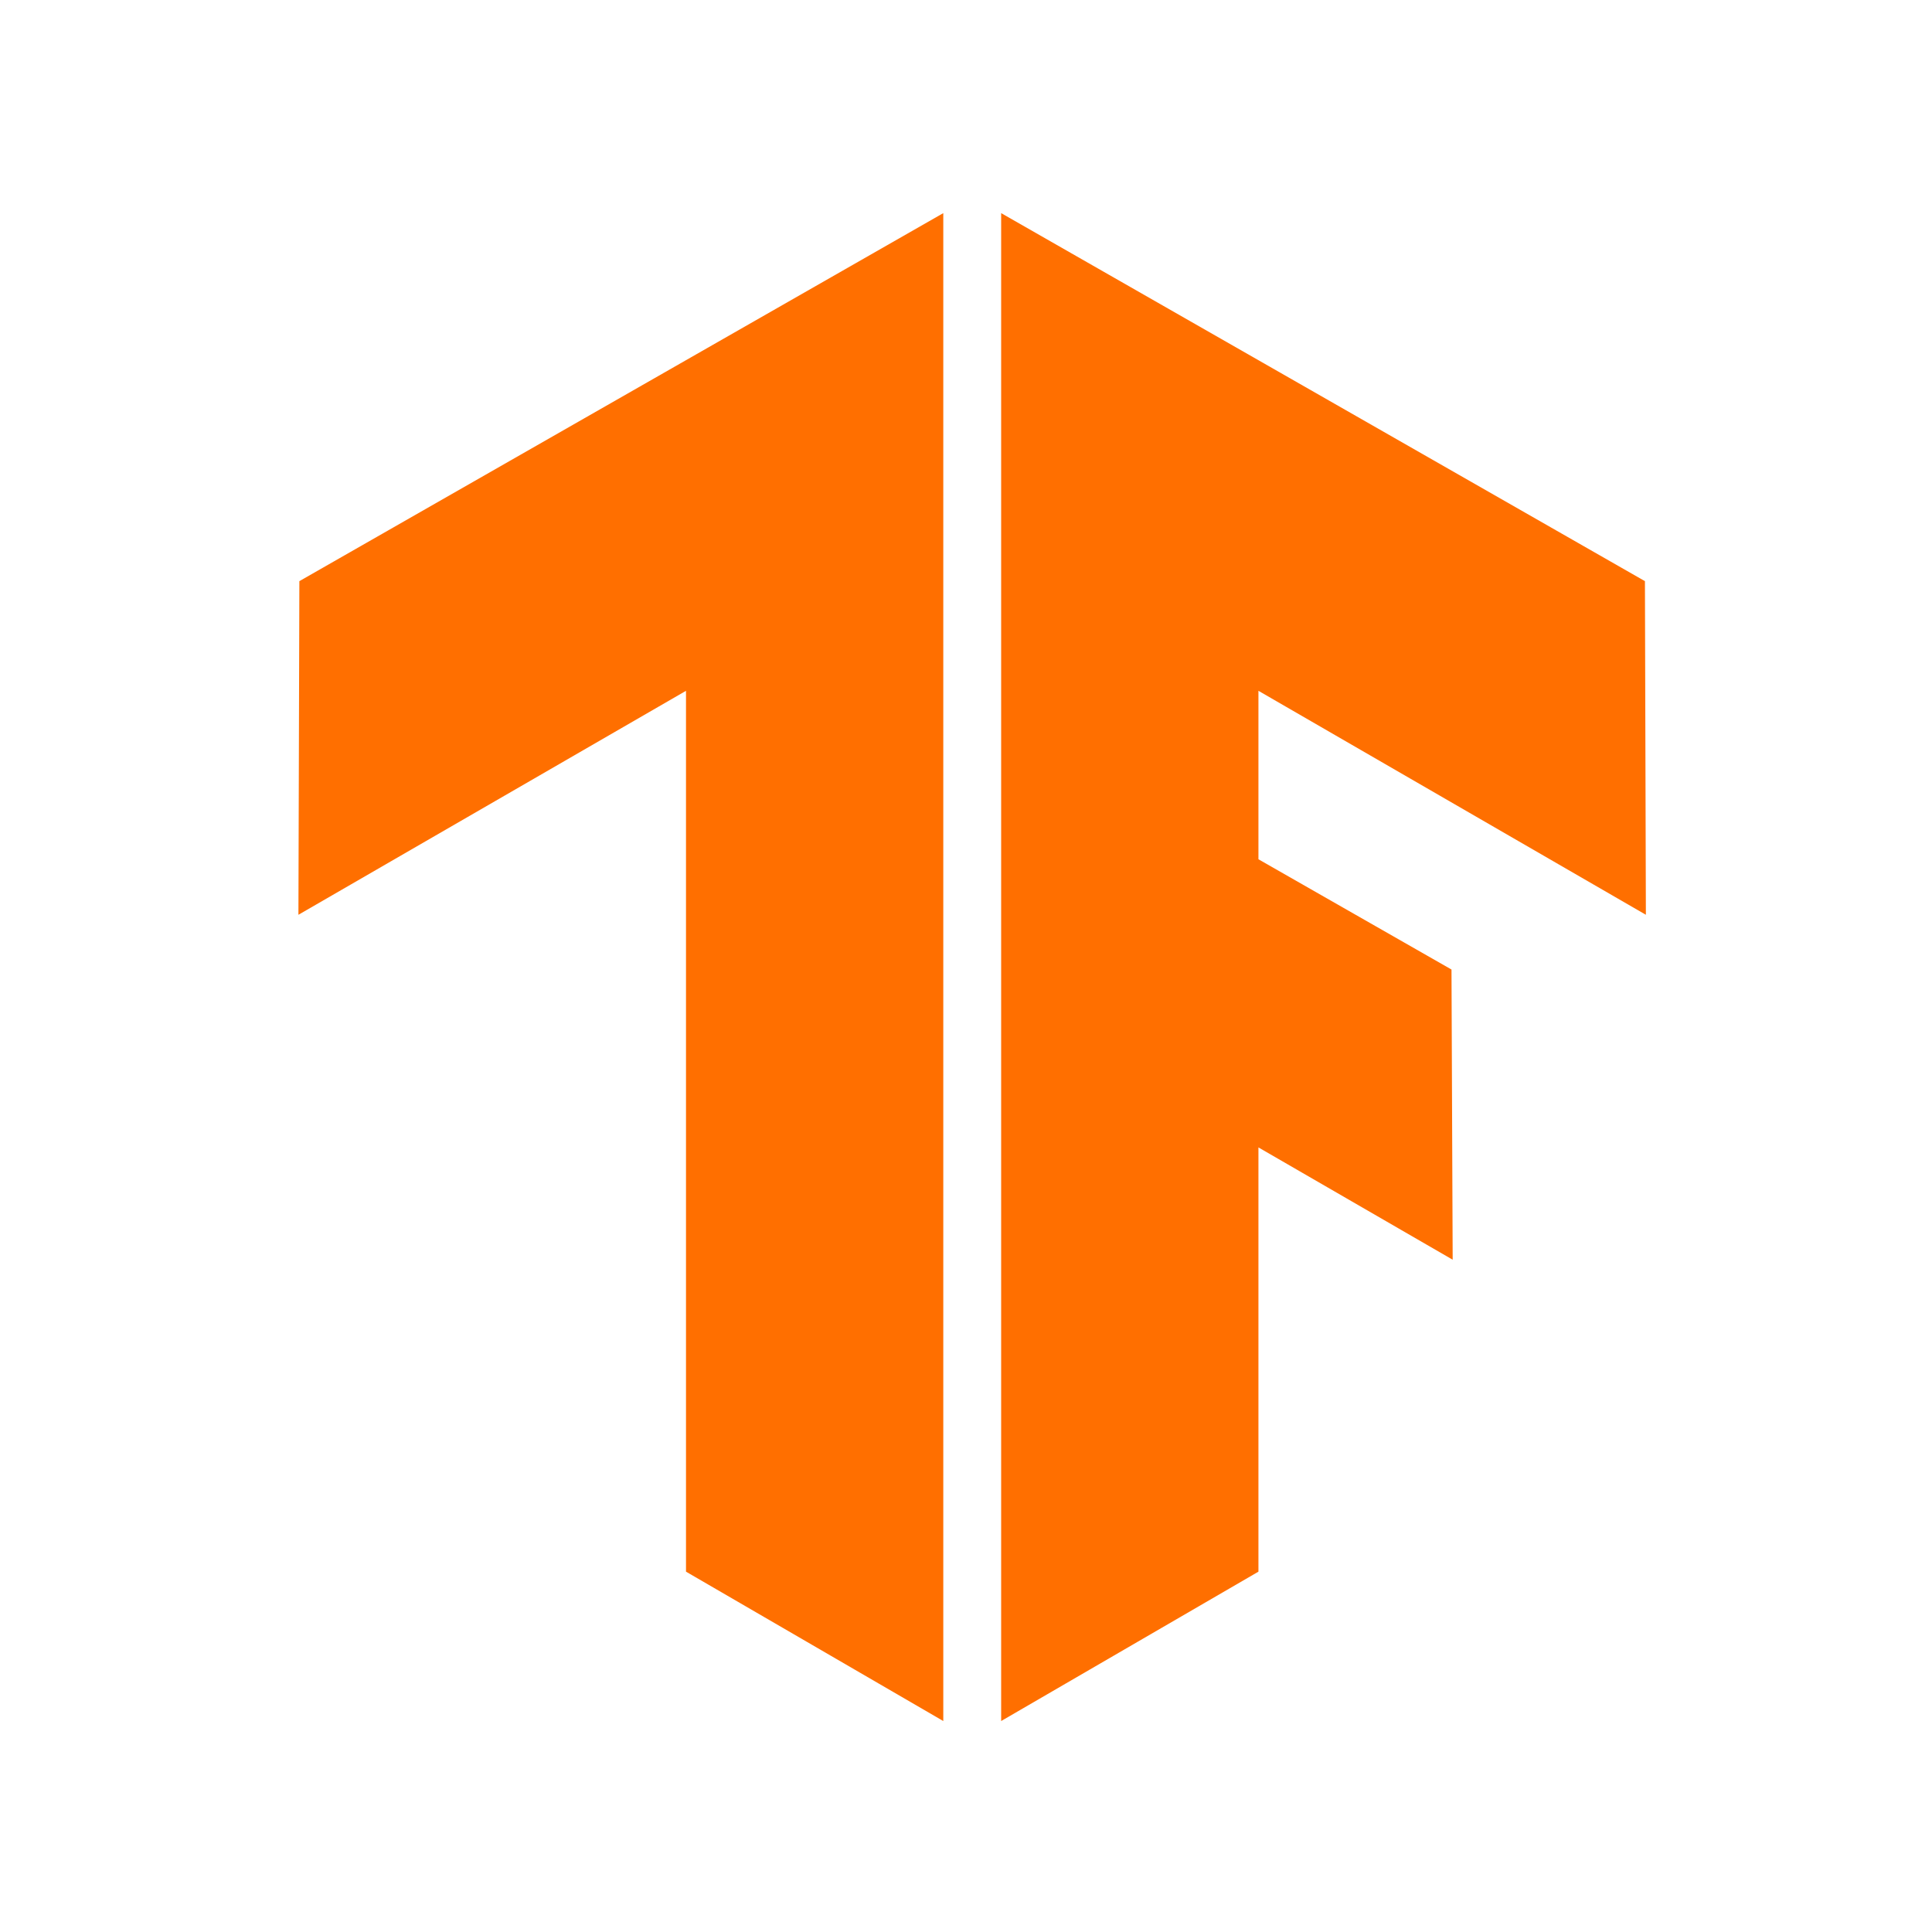 <svg width="41" height="41" viewBox="0 0 41 41" fill="none" xmlns="http://www.w3.org/2000/svg">
<path d="M20.018 36.523L14.558 33.353V14.66L6.333 19.413L6.353 12.333L20.018 4.523V36.523ZM21.246 4.523V36.523L26.706 33.353V24.35L30.828 26.733L30.803 20.575L26.706 18.235V14.66L34.928 19.413L34.908 12.333L21.246 4.523Z" fill="#FF6F00"/>
</svg>
